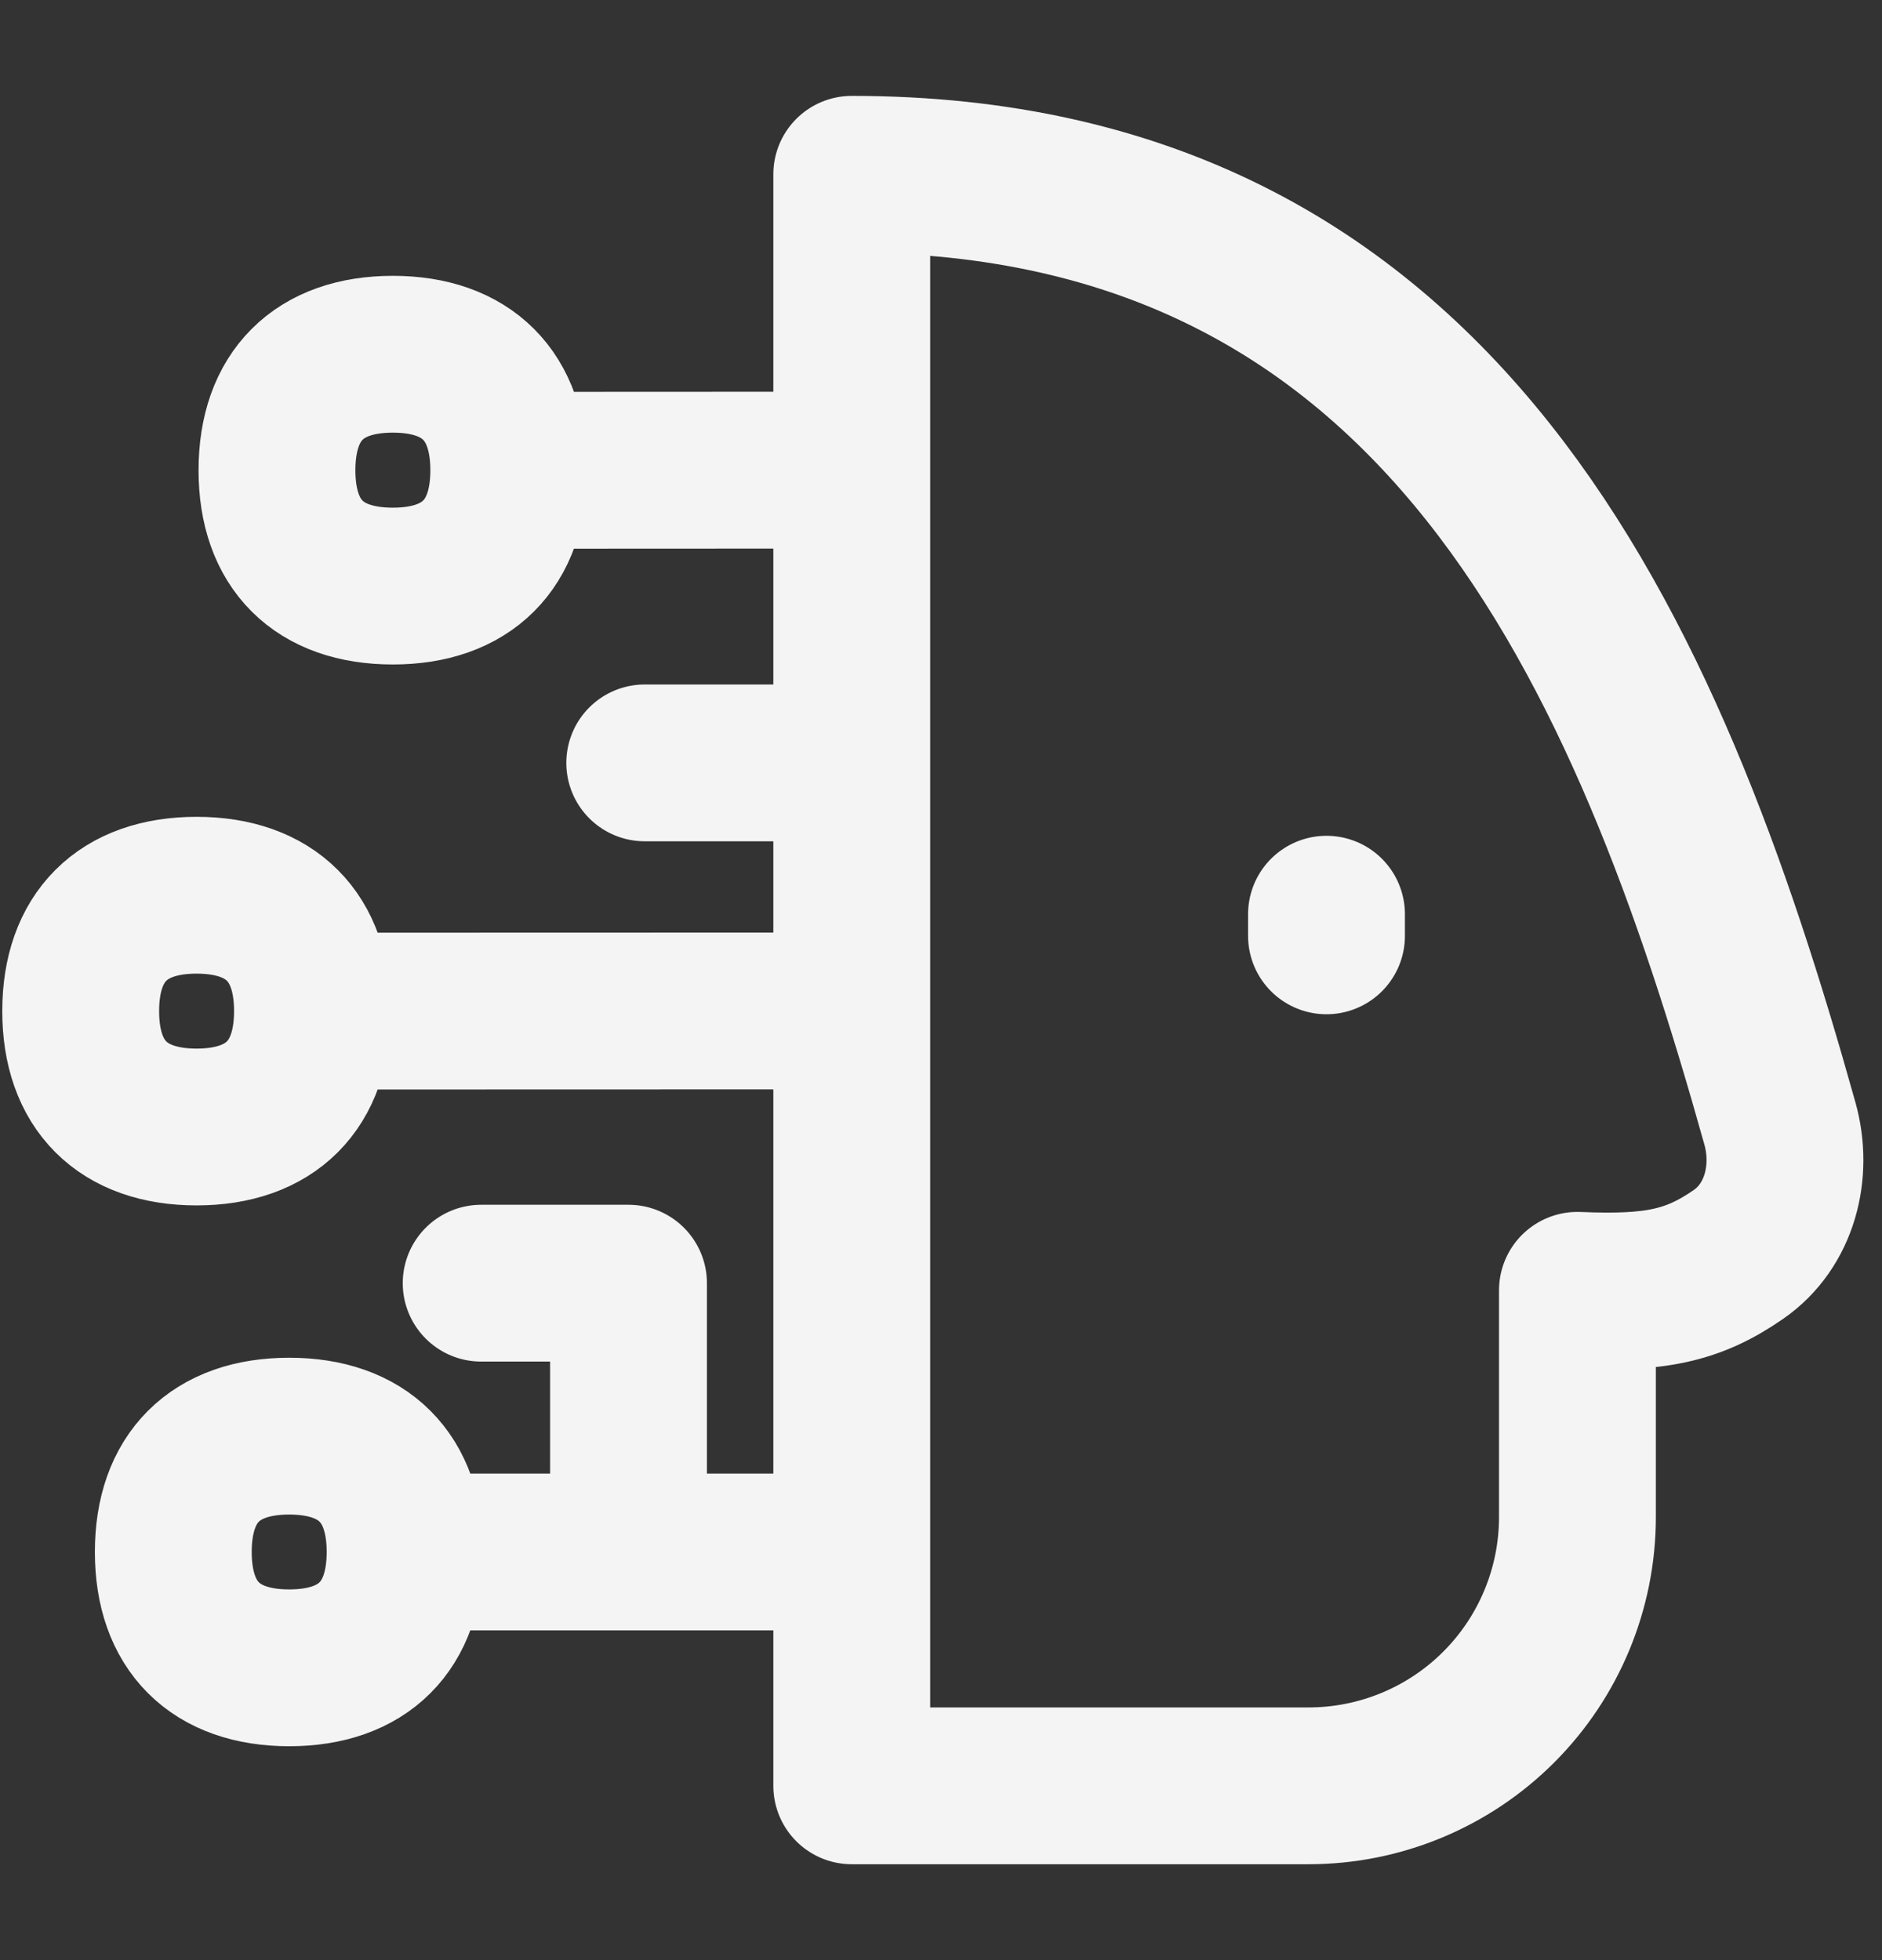 <svg width="24" height="25" viewBox="0 0 24 25" fill="none" xmlns="http://www.w3.org/2000/svg">
<rect x="0" y="0" width="24" height="25" fill="#333333" stroke="none"/>
<path d="M16.916 11.66V11.936M6.488 5.998C6.488 6.944 5.954 7.475 5.01 7.475C4.064 7.475 3.532 6.946 3.532 5.998C3.532 5.05 4.064 4.518 5.01 4.518C5.956 4.518 6.488 5.051 6.488 5.998ZM6.488 5.998L10.862 5.996M3.985 12.896C3.985 13.842 3.452 14.374 2.507 14.374C1.561 14.374 1.029 13.841 1.029 12.896C1.029 11.951 1.561 11.418 2.507 11.418C3.453 11.418 3.985 11.95 3.985 12.896ZM3.985 12.896L10.862 12.894M5.166 19.794C5.166 20.741 4.634 21.272 3.688 21.272C2.742 21.272 2.21 20.741 2.21 19.794C2.21 18.848 2.742 18.317 3.688 18.317C4.634 18.317 5.166 18.848 5.166 19.794ZM5.166 19.794H10.862M8.222 9.73H10.862M8.015 19.794V16.366H6.136M20.116 19.349V16.457C21.093 16.498 21.582 16.407 22.17 15.999C22.696 15.634 22.871 14.946 22.698 14.329C21.014 8.307 18.4 2.223 10.862 2.223V22.777H16.688C17.597 22.777 18.469 22.416 19.112 21.773C19.755 21.13 20.116 20.258 20.116 19.349Z" stroke="#F4F4F4" stroke-width="2" stroke-linecap="round" stroke-linejoin="round"/>
</svg>

